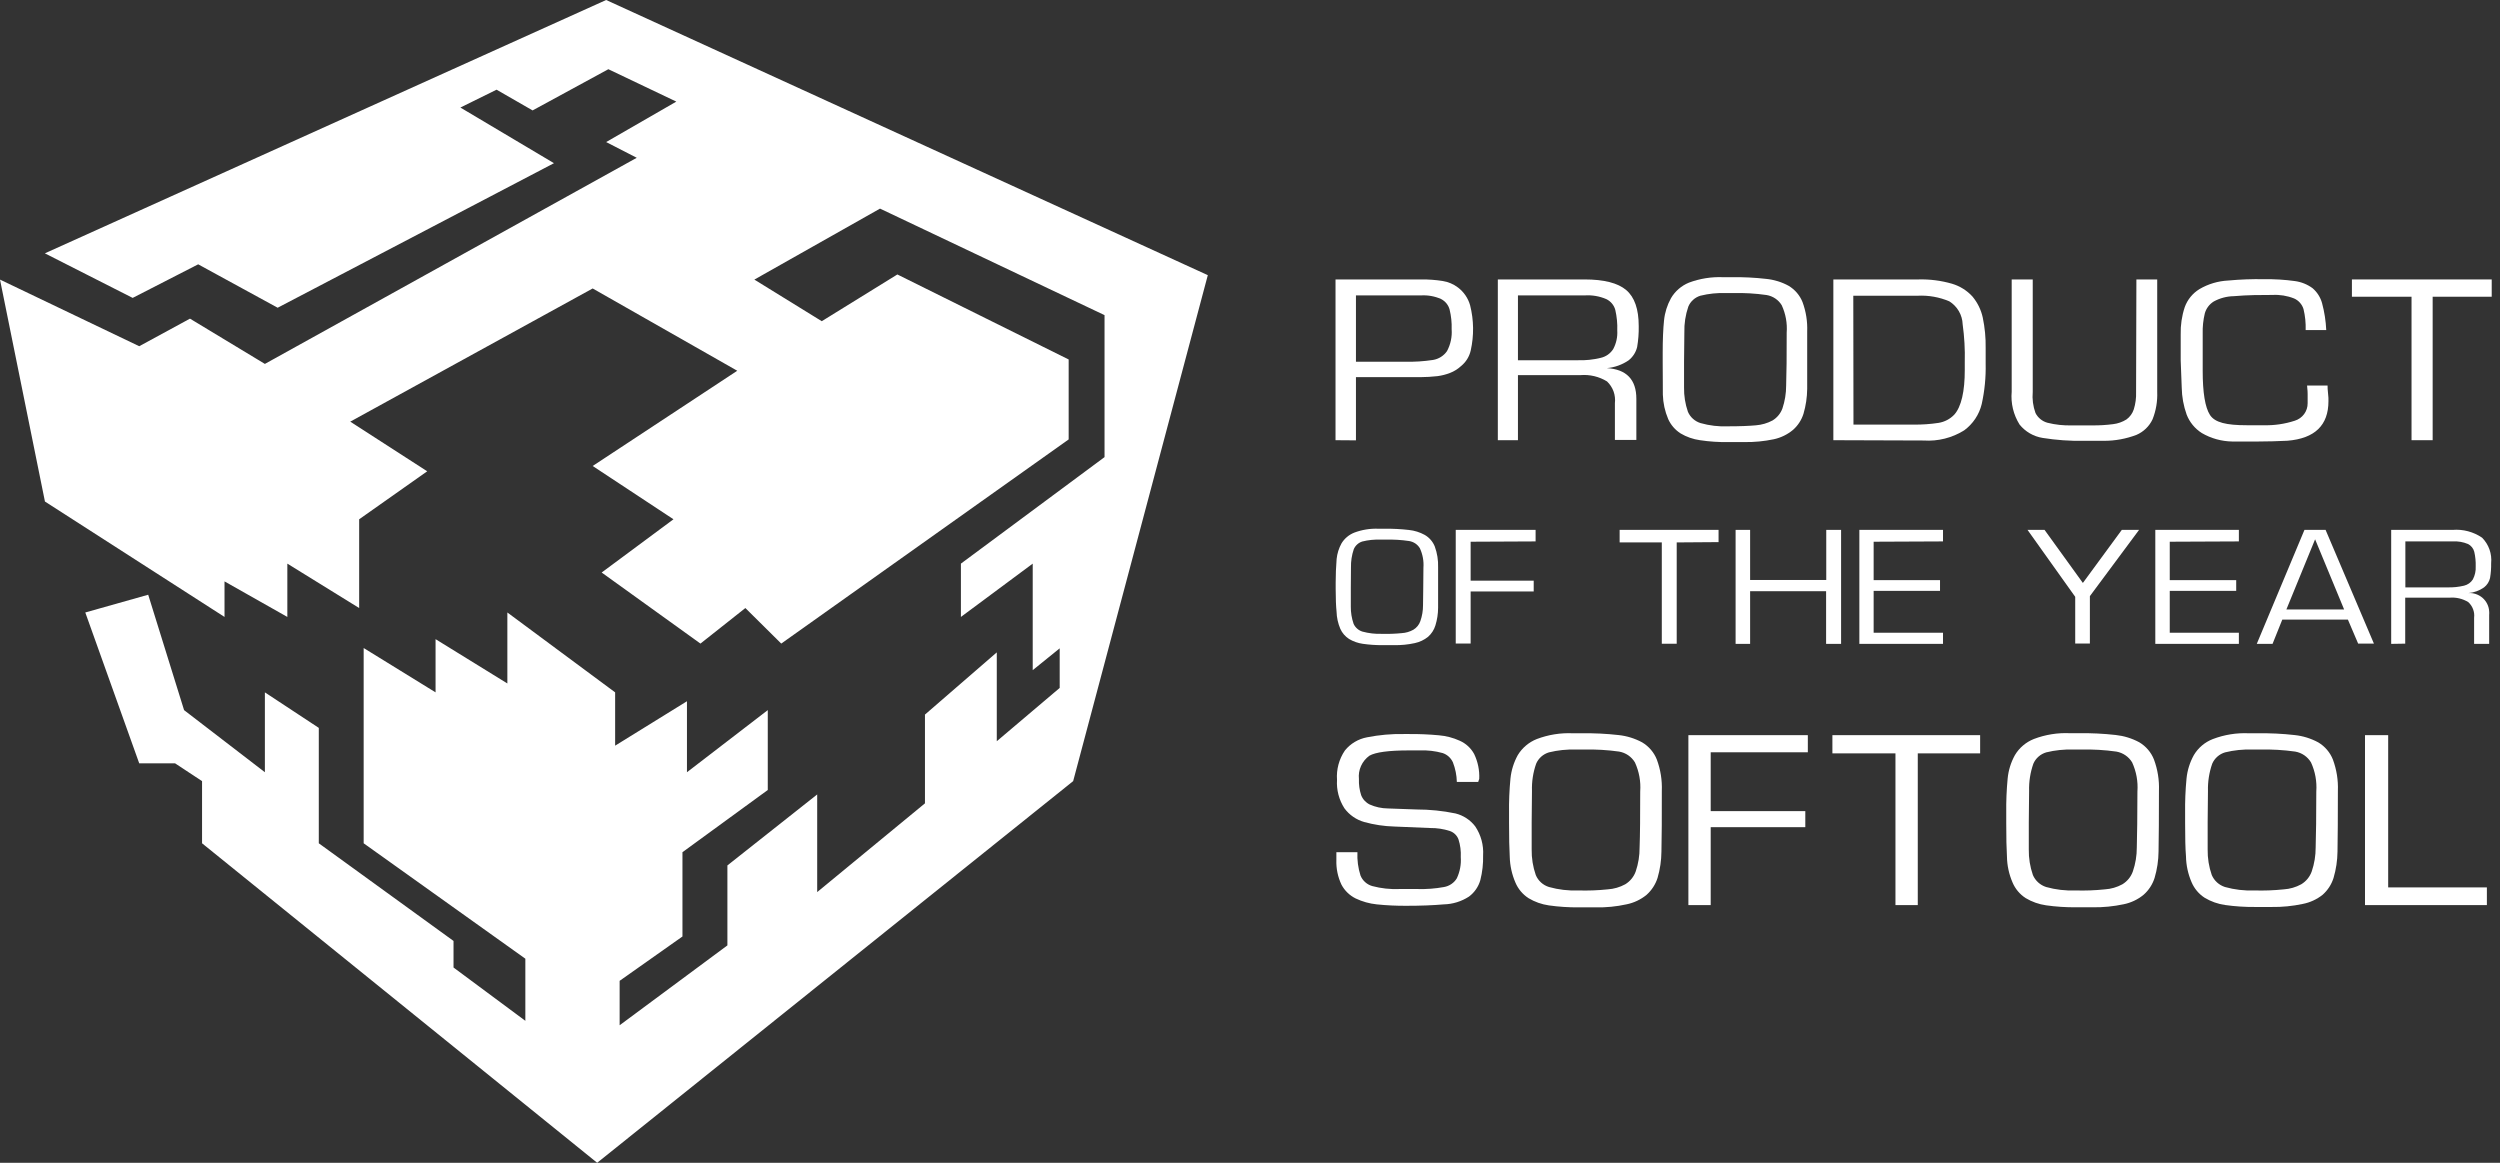 <svg width="129" height="60" viewBox="0 0 129 60" fill="none" xmlns="http://www.w3.org/2000/svg">
<rect x="0" y="0" width="129" height="60" fill="#333333" stroke="none"/>
<path d="M0 14.427L2.319 25.879L11.585 31.834V30L14.827 31.834V29.083L18.533 31.375V26.795L22.044 24.319L18.073 21.757L30.582 14.885L38.042 19.131L30.582 24.045L34.751 26.795L31.046 29.542L36.143 33.209L38.461 31.375L40.312 33.209L55.143 22.674V18.549L46.304 14.162L42.403 16.574L38.925 14.427L45.409 10.764L56.994 16.261V21.299V23.587L49.583 29.083V31.834L53.288 29.083V34.58L54.68 33.454V35.497L51.434 38.247V33.663L47.728 36.872V41.452L42.167 46.031V40.993L37.534 44.656V48.782L31.973 52.903V50.611L35.215 48.323V43.973L39.617 40.764V36.642L35.447 39.847V36.184L31.741 38.476V35.726L26.18 31.604V35.267L22.475 32.98V35.726L18.765 33.438V43.514L27.108 49.469V52.674L23.402 49.924V48.553L16.45 43.514V37.559L13.668 35.726V39.847L9.498 36.642L7.647 30.688L4.401 31.604L7.184 39.389H9.035L10.426 40.306V43.514L30.814 60L55.375 40.306L62.323 14.198L31.277 0L2.315 13.072L6.846 15.372L10.226 13.639L14.327 15.879L28.585 8.42L23.756 5.549L25.623 4.628L27.482 5.698L31.391 3.571L34.898 5.243L31.277 7.33L32.856 8.142L13.668 18.778L9.803 16.442L7.184 17.865L0 14.427Z" fill="white"/>
<path d="M68.921 30.394V30.048C68.921 29.646 68.938 29.244 68.97 28.842C68.999 28.56 69.085 28.287 69.222 28.038C69.374 27.787 69.606 27.592 69.881 27.483C70.277 27.334 70.699 27.266 71.122 27.282H71.439C71.861 27.277 72.282 27.299 72.7 27.346C72.986 27.376 73.263 27.462 73.514 27.6C73.751 27.736 73.934 27.947 74.035 28.199C74.16 28.543 74.218 28.907 74.206 29.272V31.363C74.205 31.671 74.158 31.977 74.067 32.272C73.998 32.498 73.867 32.702 73.689 32.859C73.489 33.02 73.253 33.132 73.001 33.185C72.65 33.262 72.291 33.297 71.932 33.289H71.35C71.006 33.293 70.662 33.27 70.321 33.221C70.07 33.185 69.83 33.101 69.613 32.972C69.414 32.844 69.257 32.663 69.161 32.449C69.04 32.166 68.974 31.863 68.966 31.556C68.938 31.287 68.921 30.897 68.921 30.394ZM69.702 30.362V31.303C69.699 31.604 69.747 31.903 69.845 32.188C69.887 32.283 69.95 32.368 70.029 32.437C70.107 32.507 70.2 32.559 70.3 32.59C70.627 32.679 70.966 32.718 71.305 32.706C71.646 32.716 71.987 32.704 72.326 32.67C72.539 32.658 72.747 32.597 72.932 32.493C73.1 32.391 73.226 32.235 73.29 32.051C73.383 31.784 73.43 31.504 73.428 31.223C73.428 30.796 73.449 30.153 73.449 29.293C73.474 28.949 73.411 28.605 73.266 28.291C73.207 28.192 73.126 28.107 73.03 28.042C72.933 27.978 72.824 27.935 72.709 27.917C72.305 27.857 71.896 27.833 71.488 27.845H71.228C70.913 27.833 70.598 27.865 70.292 27.942C70.194 27.973 70.104 28.025 70.028 28.095C69.952 28.164 69.892 28.249 69.853 28.344C69.751 28.647 69.703 28.965 69.71 29.285L69.702 30.362Z" fill="white"/>
<path d="M75.885 27.953V29.964H79.139V30.518H75.885V33.208H75.116V27.342H79.237V27.937L75.885 27.953Z" fill="white"/>
<path d="M86.518 27.989V33.217H85.749V27.989H83.573V27.342H88.678V27.973L86.518 27.989Z" fill="white"/>
<path d="M95 27.342V33.224H94.227V30.506H90.306V33.224H89.557V27.342H90.306V29.927H94.235V27.342H95Z" fill="white"/>
<path d="M96.68 27.953V29.936H100.105V30.49H96.68V32.65H100.259V33.225H95.943V27.342H100.259V27.937L96.68 27.953Z" fill="white"/>
<path d="M110.376 27.342L107.838 30.76V33.208H107.081V30.796L104.62 27.342H105.499L107.476 30.08L109.485 27.342H110.376Z" fill="white"/>
<path d="M111.959 27.953V29.935H115.388V30.49H111.959V32.65H115.526V33.224H111.214V27.342H115.526V27.937L111.959 27.953Z" fill="white"/>
<path d="M121.151 31.97H117.767L117.263 33.225H116.449L118.91 27.342H120L122.494 33.209H121.68L121.151 31.97ZM120.956 31.447L119.459 27.828L117.978 31.447H120.956Z" fill="white"/>
<path d="M123.385 33.224V27.342H126.558C127.095 27.299 127.631 27.441 128.075 27.744C128.246 27.917 128.376 28.124 128.457 28.352C128.538 28.58 128.567 28.823 128.543 29.063C128.548 29.319 128.529 29.574 128.486 29.827C128.442 30.018 128.333 30.188 128.177 30.309C127.938 30.478 127.656 30.579 127.363 30.603C127.497 30.594 127.631 30.611 127.757 30.654C127.884 30.697 128 30.764 128.101 30.851C128.201 30.939 128.282 31.045 128.341 31.164C128.399 31.283 128.434 31.412 128.441 31.544C128.447 31.604 128.447 31.664 128.441 31.725V33.224H127.664V31.873C127.682 31.725 127.664 31.575 127.611 31.436C127.559 31.296 127.474 31.17 127.363 31.069C127.075 30.892 126.737 30.812 126.399 30.84H124.109V33.212L123.385 33.224ZM124.117 30.309H126.306C126.588 30.316 126.869 30.286 127.144 30.221C127.332 30.176 127.496 30.061 127.599 29.899C127.708 29.692 127.759 29.46 127.746 29.228C127.754 28.974 127.729 28.72 127.672 28.472C127.65 28.386 127.61 28.305 127.554 28.236C127.498 28.166 127.427 28.11 127.347 28.07C127.098 27.966 126.828 27.92 126.558 27.937H124.117V30.309Z" fill="white"/>
<path d="M68.913 22.714V14.419H73.359C73.722 14.416 74.084 14.443 74.441 14.499C74.73 14.544 75.003 14.66 75.234 14.837C75.536 15.067 75.754 15.387 75.857 15.75C76.051 16.516 76.062 17.316 75.889 18.086C75.818 18.402 75.642 18.685 75.389 18.89C75.224 19.043 75.031 19.163 74.82 19.244C74.612 19.325 74.394 19.38 74.173 19.409C73.878 19.442 73.582 19.46 73.286 19.461H69.967V22.722L68.913 22.714ZM69.967 18.665H72.497C72.981 18.677 73.466 18.646 73.945 18.573C74.09 18.549 74.228 18.496 74.352 18.418C74.476 18.34 74.582 18.238 74.665 18.118C74.851 17.771 74.934 17.38 74.905 16.988C74.917 16.646 74.881 16.304 74.799 15.971C74.768 15.855 74.712 15.747 74.636 15.653C74.559 15.56 74.464 15.483 74.356 15.428C74.031 15.285 73.677 15.222 73.323 15.243H69.967V18.665Z" fill="white"/>
<path d="M77.288 22.714V14.419H81.763C82.764 14.419 83.48 14.601 83.911 14.966C84.342 15.33 84.558 15.951 84.558 16.827C84.565 17.19 84.538 17.552 84.476 17.909C84.411 18.179 84.256 18.419 84.037 18.593C83.704 18.82 83.317 18.959 82.914 18.995C83.927 19.055 84.436 19.586 84.436 20.579V22.702H83.329V20.804C83.353 20.599 83.329 20.39 83.259 20.196C83.188 20.001 83.073 19.825 82.922 19.682C82.514 19.431 82.035 19.317 81.555 19.356H78.326V22.714H77.288ZM78.326 18.588H81.417C81.816 18.601 82.214 18.559 82.601 18.464C82.733 18.434 82.858 18.378 82.968 18.3C83.078 18.222 83.172 18.123 83.244 18.009C83.399 17.716 83.471 17.387 83.451 17.056C83.464 16.698 83.43 16.34 83.349 15.991C83.317 15.871 83.259 15.76 83.18 15.665C83.101 15.569 83.002 15.491 82.89 15.436C82.539 15.284 82.157 15.218 81.775 15.243H78.326V18.588Z" fill="white"/>
<path d="M85.795 18.709V18.223C85.795 17.523 85.819 16.964 85.864 16.534C85.904 16.132 86.026 15.743 86.222 15.388C86.433 15.027 86.759 14.744 87.149 14.584C87.709 14.375 88.305 14.279 88.903 14.303H89.35C89.947 14.294 90.543 14.323 91.136 14.391C91.543 14.431 91.937 14.552 92.295 14.749C92.62 14.944 92.872 15.239 93.011 15.589C93.19 16.074 93.271 16.589 93.251 17.105V20.068C93.246 20.503 93.182 20.934 93.06 21.351C92.96 21.67 92.774 21.956 92.523 22.179C92.236 22.42 91.894 22.587 91.526 22.666C91.029 22.77 90.521 22.819 90.013 22.811H89.175C88.688 22.819 88.201 22.787 87.719 22.714C87.365 22.665 87.024 22.546 86.718 22.364C86.437 22.184 86.215 21.927 86.079 21.625C85.909 21.224 85.815 20.796 85.803 20.362C85.807 19.96 85.795 19.421 85.795 18.709ZM86.897 18.665V19.996C86.89 20.421 86.957 20.844 87.096 21.247C87.155 21.384 87.243 21.508 87.355 21.608C87.467 21.709 87.599 21.784 87.743 21.83C88.205 21.962 88.686 22.019 89.167 21.998C89.781 21.998 90.261 21.978 90.607 21.946C90.906 21.922 91.197 21.838 91.461 21.697C91.699 21.553 91.88 21.333 91.974 21.074C92.1 20.695 92.165 20.299 92.165 19.9C92.185 19.296 92.197 18.384 92.193 17.165C92.23 16.68 92.141 16.193 91.937 15.75C91.853 15.611 91.739 15.492 91.603 15.401C91.468 15.31 91.314 15.25 91.152 15.223C90.582 15.142 90.007 15.108 89.431 15.123H89.057C88.613 15.106 88.17 15.152 87.739 15.259C87.6 15.302 87.471 15.374 87.364 15.472C87.256 15.569 87.172 15.689 87.117 15.822C86.97 16.251 86.901 16.701 86.913 17.153L86.897 18.665Z" fill="white"/>
<path d="M94.601 22.714V14.419H98.995C99.579 14.403 100.162 14.478 100.723 14.64C101.131 14.761 101.497 14.99 101.781 15.303C102.042 15.617 102.224 15.988 102.31 16.385C102.419 16.903 102.469 17.432 102.46 17.961V18.765C102.476 19.465 102.408 20.164 102.257 20.848C102.126 21.393 101.805 21.874 101.35 22.207C100.728 22.596 99.997 22.779 99.263 22.73L94.601 22.714ZM95.639 21.91H98.751C99.178 21.914 99.605 21.885 100.028 21.821C100.339 21.771 100.625 21.622 100.841 21.395C101.203 20.993 101.386 20.189 101.382 19.083V18.681C101.399 18.03 101.362 17.38 101.273 16.735C101.265 16.497 101.198 16.264 101.078 16.057C100.958 15.85 100.789 15.676 100.585 15.549C100.072 15.331 99.516 15.232 98.958 15.259H95.63L95.639 21.91Z" fill="white"/>
<path d="M110.238 14.419H111.312V20.221C111.332 20.704 111.251 21.186 111.072 21.636C110.904 21.997 110.607 22.283 110.238 22.441C109.708 22.642 109.146 22.746 108.578 22.746H107.521C106.811 22.759 106.102 22.709 105.401 22.597C104.931 22.522 104.506 22.275 104.209 21.906C103.893 21.4 103.75 20.806 103.803 20.213V14.419H104.889V20.221C104.856 20.59 104.905 20.962 105.031 21.311C105.092 21.432 105.179 21.54 105.285 21.626C105.39 21.713 105.513 21.776 105.645 21.813C106.06 21.917 106.487 21.963 106.915 21.95H107.956C108.318 21.955 108.679 21.933 109.038 21.886C109.282 21.857 109.517 21.774 109.725 21.644C109.904 21.514 110.036 21.331 110.104 21.122C110.194 20.833 110.233 20.531 110.222 20.229L110.238 14.419Z" fill="white"/>
<path d="M119.045 19.895H120.103C120.103 19.984 120.103 20.116 120.127 20.297C120.152 20.478 120.148 20.599 120.148 20.699C120.148 21.946 119.442 22.627 118.032 22.742C117.524 22.766 117.019 22.782 116.515 22.782H115.181C114.628 22.773 114.087 22.622 113.611 22.344C113.254 22.116 112.981 21.782 112.83 21.391C112.671 20.944 112.585 20.474 112.577 20C112.553 19.457 112.537 18.991 112.524 18.601V17.258C112.512 16.78 112.582 16.304 112.732 15.85C112.871 15.463 113.139 15.134 113.493 14.917C113.945 14.652 114.456 14.5 114.981 14.475C115.597 14.418 116.214 14.395 116.832 14.407C117.361 14.399 117.89 14.431 118.415 14.503C118.745 14.547 119.058 14.673 119.326 14.869C119.564 15.072 119.735 15.341 119.818 15.641C119.941 16.096 120.013 16.562 120.034 17.032H118.972C118.984 16.669 118.947 16.305 118.862 15.951C118.826 15.829 118.763 15.718 118.679 15.623C118.595 15.527 118.491 15.451 118.374 15.4C118.02 15.26 117.64 15.198 117.259 15.219C116.665 15.219 115.998 15.219 115.258 15.283C114.898 15.29 114.544 15.384 114.229 15.557C114.004 15.697 113.84 15.915 113.769 16.168C113.686 16.511 113.649 16.864 113.659 17.217V19.127C113.659 20.257 113.781 21.017 114.034 21.411C114.286 21.805 114.888 21.942 115.925 21.942H116.808C117.352 21.957 117.894 21.878 118.411 21.709C118.604 21.649 118.774 21.529 118.893 21.367C119.012 21.205 119.076 21.009 119.074 20.808V20.329C119.074 20.104 119.045 19.992 119.045 19.895Z" fill="white"/>
<path d="M125.525 15.311V22.714H124.435V15.311H121.359V14.419H128.572V15.311H125.525Z" fill="white"/>
<path d="M76.275 40.349H75.173C75.165 40.002 75.096 39.66 74.97 39.336C74.919 39.225 74.847 39.125 74.756 39.042C74.665 38.96 74.558 38.897 74.441 38.858C74.061 38.752 73.667 38.706 73.273 38.721H72.696C71.662 38.721 70.979 38.813 70.662 38.994C70.472 39.131 70.323 39.314 70.228 39.526C70.133 39.737 70.096 39.97 70.121 40.2C70.11 40.481 70.148 40.761 70.235 41.029C70.315 41.238 70.472 41.41 70.674 41.511C70.969 41.643 71.29 41.713 71.614 41.716C71.687 41.716 72.179 41.74 73.094 41.769C73.77 41.769 74.443 41.837 75.104 41.974C75.51 42.075 75.869 42.31 76.121 42.641C76.418 43.083 76.561 43.608 76.528 44.137C76.539 44.568 76.491 44.998 76.385 45.416C76.289 45.754 76.083 46.052 75.799 46.264C75.411 46.516 74.958 46.656 74.494 46.666C73.945 46.714 73.302 46.739 72.57 46.739C72.06 46.742 71.551 46.718 71.044 46.666C70.666 46.627 70.297 46.524 69.954 46.361C69.638 46.205 69.38 45.954 69.218 45.645C69.031 45.248 68.941 44.812 68.957 44.374V43.972H70.043C70.025 44.38 70.078 44.789 70.202 45.178C70.255 45.308 70.337 45.425 70.442 45.519C70.547 45.613 70.672 45.682 70.808 45.721C71.264 45.842 71.736 45.894 72.208 45.874H73.147C73.605 45.888 74.064 45.852 74.514 45.77C74.65 45.746 74.78 45.693 74.893 45.615C75.007 45.538 75.103 45.437 75.173 45.319C75.333 44.977 75.403 44.601 75.376 44.225C75.392 43.917 75.353 43.608 75.258 43.313C75.221 43.212 75.161 43.121 75.084 43.046C75.007 42.971 74.913 42.914 74.811 42.879C74.485 42.774 74.145 42.722 73.802 42.726L71.943 42.649C71.419 42.634 70.898 42.556 70.393 42.416C69.983 42.299 69.624 42.05 69.372 41.708C69.091 41.271 68.957 40.758 68.99 40.241C68.951 39.705 69.094 39.171 69.397 38.725C69.683 38.37 70.089 38.129 70.54 38.045C71.165 37.921 71.802 37.864 72.439 37.876H72.7C73.216 37.872 73.732 37.893 74.246 37.941C74.619 37.972 74.984 38.067 75.323 38.222C75.642 38.363 75.904 38.605 76.068 38.91C76.259 39.309 76.349 39.748 76.328 40.188L76.275 40.349Z" fill="white"/>
<path d="M77.867 42.469V41.954C77.858 41.358 77.883 40.762 77.94 40.169C77.984 39.746 78.112 39.336 78.318 38.963C78.545 38.589 78.889 38.298 79.298 38.135C79.891 37.91 80.524 37.808 81.157 37.837H81.629C82.26 37.828 82.89 37.858 83.517 37.929C83.945 37.974 84.36 38.103 84.737 38.307C85.082 38.513 85.348 38.825 85.494 39.196C85.684 39.711 85.771 40.257 85.75 40.804C85.75 42.179 85.75 43.217 85.73 43.941C85.726 44.401 85.659 44.858 85.53 45.3C85.424 45.635 85.228 45.936 84.965 46.172C84.667 46.417 84.312 46.586 83.932 46.663C83.407 46.779 82.87 46.832 82.333 46.82H81.466C80.951 46.824 80.435 46.791 79.925 46.719C79.552 46.666 79.193 46.539 78.871 46.345C78.57 46.15 78.335 45.87 78.196 45.541C78.014 45.12 77.915 44.668 77.903 44.21C77.879 43.796 77.867 43.221 77.867 42.469ZM79.034 42.425V43.828C79.027 44.278 79.098 44.725 79.246 45.151C79.306 45.297 79.399 45.429 79.517 45.536C79.635 45.643 79.776 45.723 79.929 45.77C80.418 45.907 80.926 45.967 81.434 45.947C81.942 45.962 82.45 45.944 82.955 45.891C83.273 45.871 83.583 45.782 83.862 45.629C84.114 45.476 84.305 45.242 84.403 44.966C84.539 44.567 84.606 44.148 84.603 43.727C84.627 43.088 84.635 42.119 84.635 40.84C84.672 40.326 84.578 39.81 84.363 39.341C84.276 39.195 84.158 39.07 84.018 38.973C83.877 38.877 83.718 38.812 83.549 38.782C82.947 38.697 82.339 38.662 81.731 38.677H81.324C80.853 38.661 80.382 38.71 79.925 38.822C79.778 38.866 79.644 38.941 79.53 39.041C79.416 39.142 79.326 39.266 79.266 39.405C79.107 39.857 79.034 40.334 79.05 40.812L79.034 42.425Z" fill="white"/>
<path d="M88.272 38.818V41.854H93.154V42.682H88.272V46.703H87.121V37.934H93.284V38.818H88.272Z" fill="white"/>
<path d="M98.957 38.874V46.703H97.806V38.874H94.552V37.934H102.175V38.874H98.957Z" fill="white"/>
<path d="M103.522 42.469V41.954C103.514 41.358 103.539 40.763 103.595 40.169C103.636 39.746 103.763 39.336 103.97 38.963C104.195 38.586 104.539 38.294 104.95 38.131C105.541 37.906 106.173 37.804 106.805 37.833H107.277C107.909 37.824 108.541 37.855 109.168 37.925C109.596 37.971 110.011 38.099 110.389 38.303C110.733 38.509 111 38.821 111.145 39.192C111.336 39.707 111.423 40.253 111.402 40.8C111.402 42.176 111.395 43.221 111.381 43.937C111.377 44.397 111.308 44.854 111.178 45.296C111.073 45.632 110.878 45.934 110.612 46.168C110.316 46.414 109.962 46.582 109.583 46.659C109.058 46.771 108.522 46.824 107.985 46.816H107.122C106.607 46.82 106.091 46.787 105.581 46.715C105.206 46.662 104.847 46.535 104.523 46.341C104.222 46.146 103.987 45.866 103.848 45.537C103.665 45.116 103.567 44.664 103.559 44.206C103.534 43.796 103.522 43.221 103.522 42.469ZM104.686 42.425V43.828C104.678 44.278 104.75 44.725 104.897 45.151C104.96 45.297 105.053 45.427 105.171 45.534C105.289 45.641 105.428 45.721 105.581 45.77C106.07 45.907 106.578 45.967 107.086 45.947C107.595 45.962 108.104 45.944 108.611 45.891C108.928 45.871 109.237 45.782 109.514 45.63C109.767 45.477 109.958 45.242 110.055 44.966C110.192 44.567 110.26 44.149 110.259 43.728C110.279 43.088 110.287 42.119 110.291 40.841C110.328 40.326 110.234 39.811 110.019 39.341C109.932 39.195 109.814 39.07 109.674 38.974C109.533 38.877 109.373 38.812 109.205 38.782C108.603 38.697 107.995 38.662 107.387 38.677H106.98C106.51 38.661 106.041 38.71 105.585 38.822C105.438 38.866 105.302 38.94 105.188 39.041C105.073 39.142 104.982 39.266 104.922 39.405C104.763 39.857 104.689 40.334 104.702 40.812L104.686 42.425Z" fill="white"/>
<path d="M112.752 42.469V41.954C112.744 41.358 112.768 40.762 112.825 40.169C112.867 39.746 112.996 39.335 113.203 38.963C113.427 38.586 113.772 38.294 114.184 38.135C114.775 37.91 115.406 37.808 116.039 37.837H116.51C117.142 37.828 117.774 37.858 118.402 37.929C118.83 37.974 119.245 38.103 119.622 38.307C119.967 38.513 120.233 38.825 120.379 39.196C120.569 39.711 120.656 40.257 120.635 40.804C120.635 42.179 120.628 43.225 120.615 43.941C120.61 44.401 120.542 44.858 120.411 45.3C120.307 45.636 120.111 45.938 119.846 46.172C119.548 46.409 119.196 46.571 118.821 46.643C118.296 46.755 117.759 46.808 117.222 46.8H116.36C115.844 46.804 115.329 46.771 114.818 46.699C114.444 46.646 114.084 46.519 113.761 46.325C113.459 46.13 113.224 45.849 113.085 45.521C112.903 45.1 112.805 44.648 112.797 44.19C112.764 43.796 112.752 43.221 112.752 42.469ZM113.915 42.425V43.828C113.908 44.278 113.979 44.725 114.127 45.151C114.189 45.296 114.283 45.427 114.4 45.534C114.518 45.641 114.658 45.721 114.81 45.77C115.299 45.907 115.807 45.967 116.315 45.947C116.824 45.962 117.334 45.944 117.841 45.891C118.158 45.871 118.466 45.782 118.744 45.629C118.996 45.477 119.188 45.242 119.285 44.966C119.421 44.567 119.49 44.149 119.488 43.727C119.508 43.088 119.521 42.119 119.521 40.84C119.557 40.326 119.464 39.81 119.248 39.341C119.161 39.195 119.043 39.07 118.903 38.973C118.763 38.877 118.603 38.812 118.435 38.782C117.832 38.697 117.224 38.662 116.616 38.677H116.209C115.74 38.661 115.27 38.71 114.814 38.822C114.667 38.865 114.532 38.94 114.417 39.041C114.303 39.142 114.212 39.266 114.151 39.405C113.993 39.857 113.918 40.334 113.931 40.812L113.915 42.425Z" fill="white"/>
<path d="M123.23 37.934V45.79H128.323V46.703H122.034V37.934H123.23Z" fill="white"/>
</svg>
